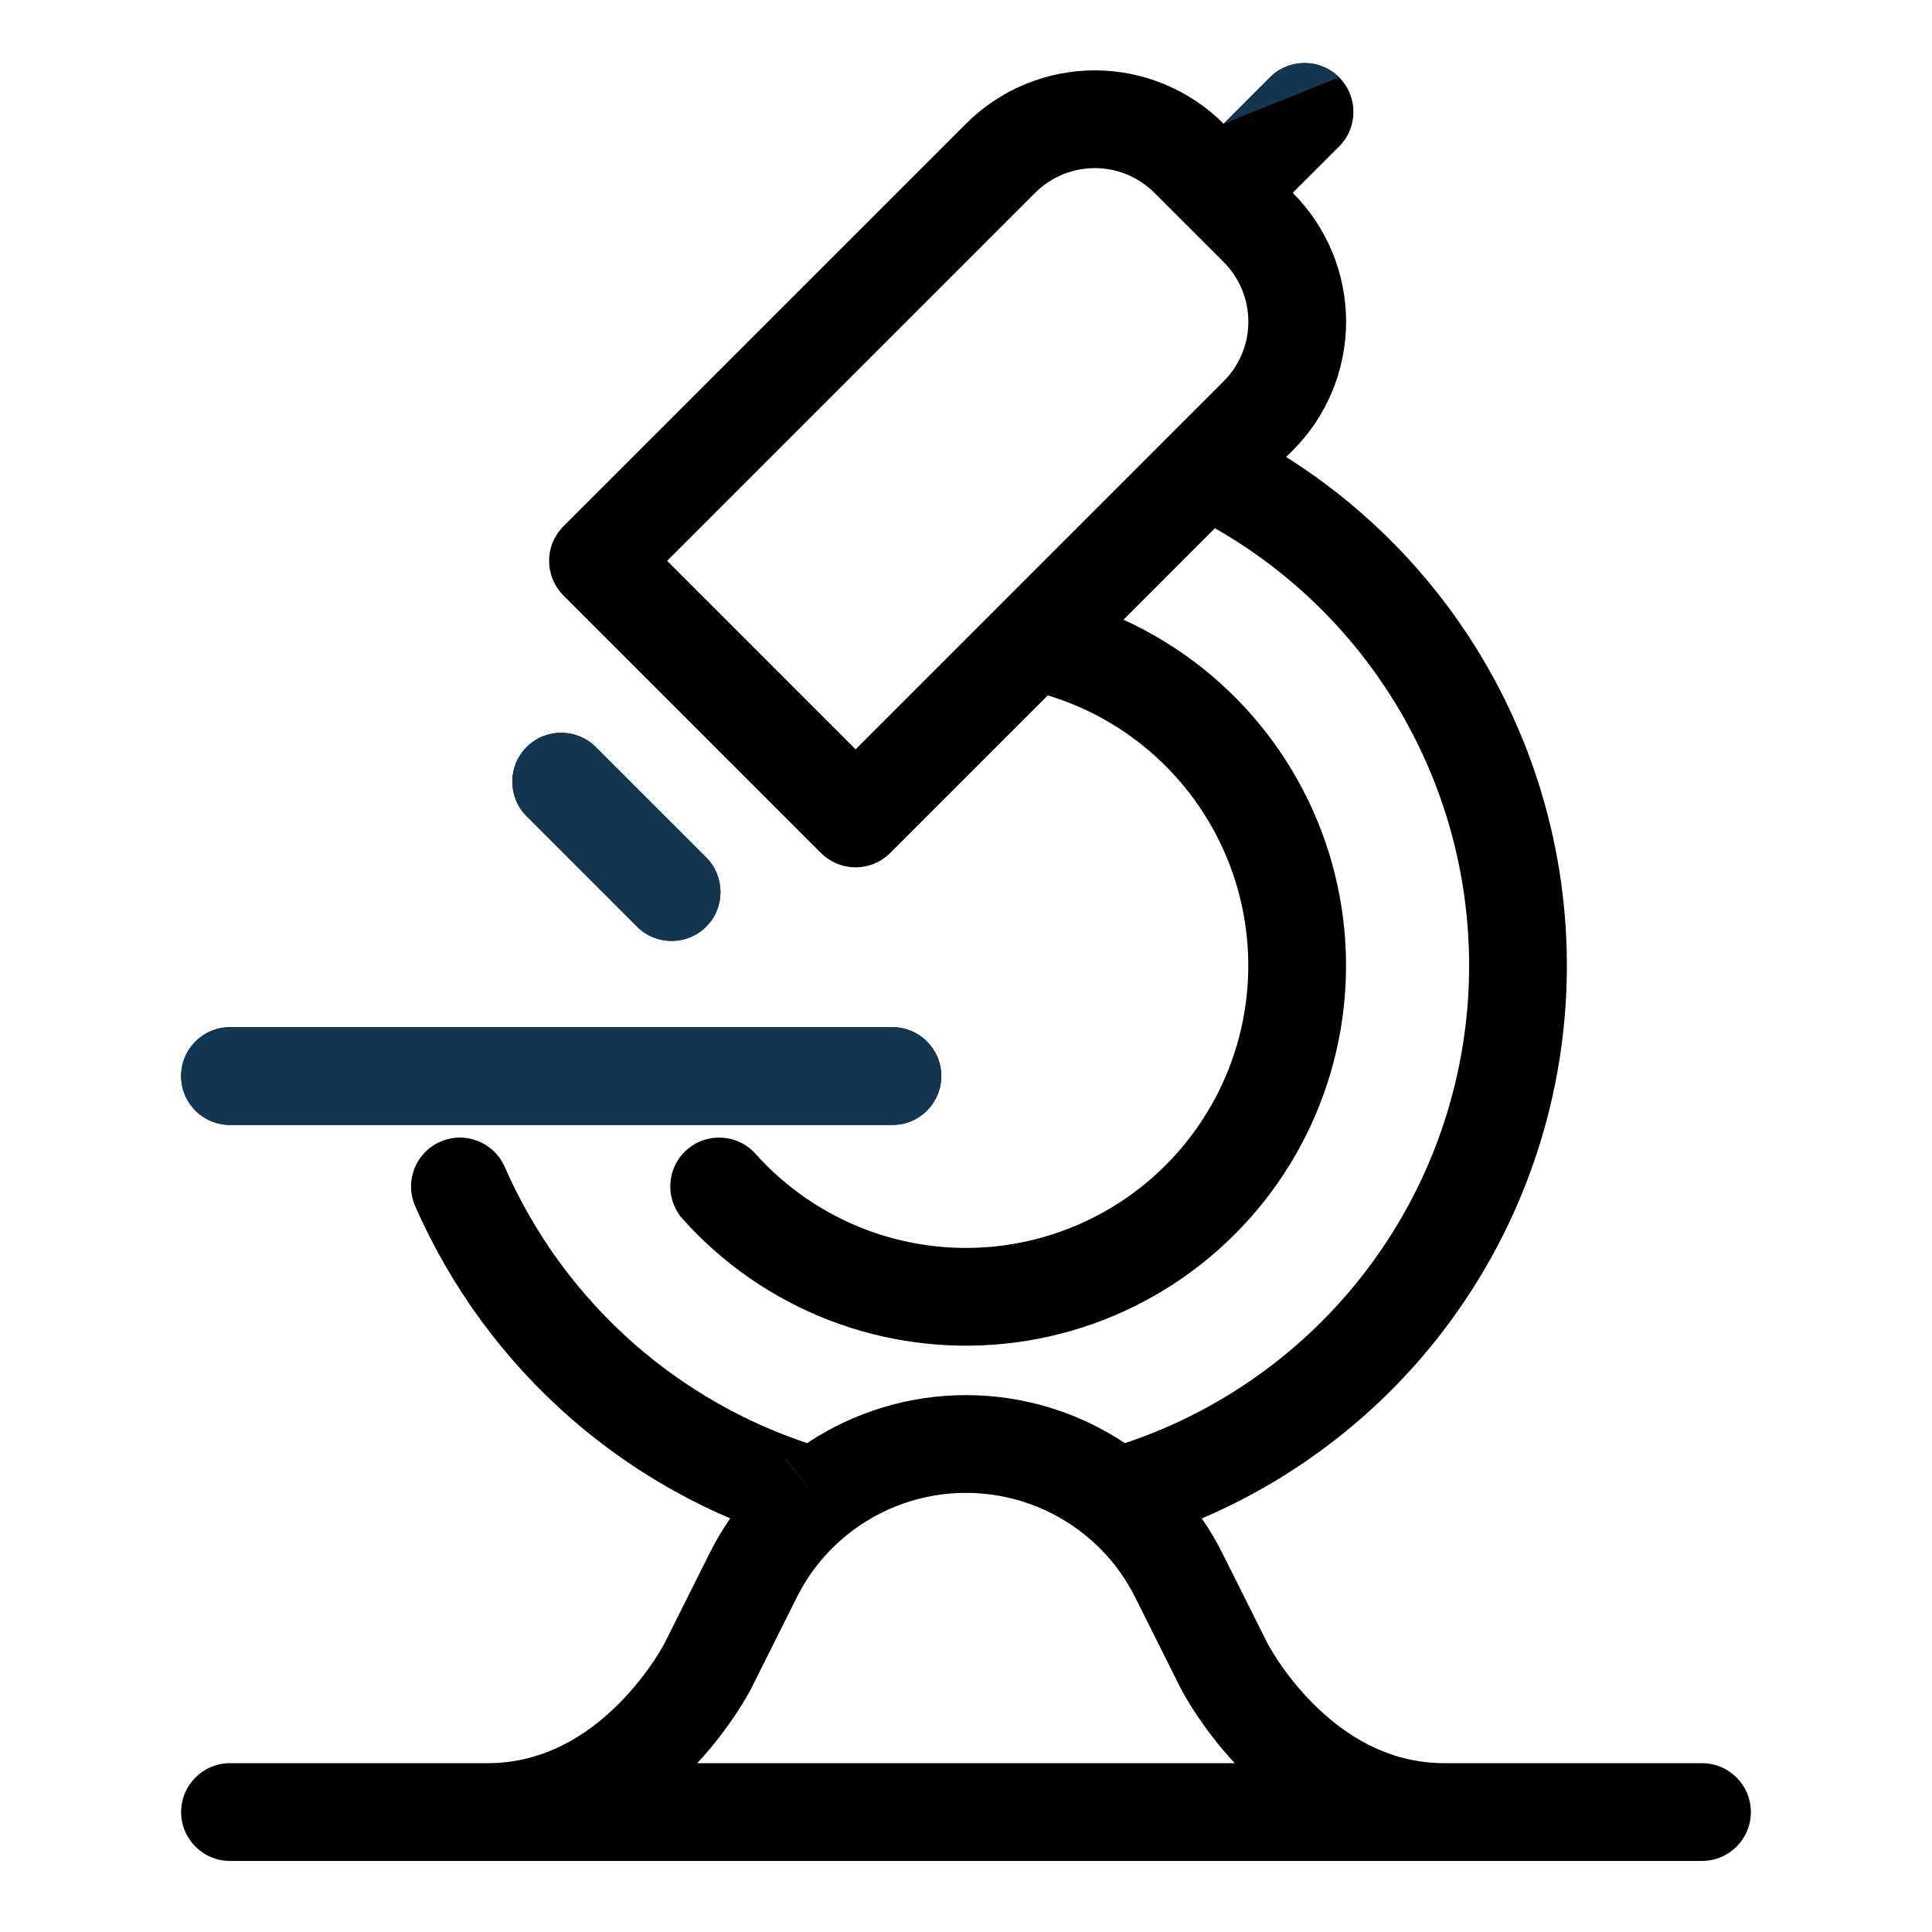<svg xmlns="http://www.w3.org/2000/svg" width="84" height="84" viewBox="0 0 84 84" fill="none"><path fill-rule="evenodd" clip-rule="evenodd" d="M58.223 3.362C59.053 4.192 59.053 5.538 58.223 6.368L56.205 8.385L56.206 8.386V8.386C56.942 9.121 57.525 9.994 57.923 10.955C58.321 11.915 58.526 12.945 58.526 13.985C58.526 15.025 58.321 16.054 57.923 17.015C57.525 17.976 56.942 18.849 56.206 19.584L55.92 19.87C59.55 22.156 62.575 25.31 64.71 29.065C67.331 33.676 68.488 38.975 68.026 44.259C67.564 49.543 65.505 54.561 62.124 58.647C59.457 61.868 56.068 64.39 52.252 66.019C52.592 66.51 52.896 67.025 53.163 67.562L53.164 67.566L55.097 71.427L55.098 71.429L55.098 71.43L55.099 71.432L55.1 71.433L55.112 71.457C55.128 71.487 55.156 71.537 55.195 71.606C55.274 71.743 55.398 71.951 55.568 72.206C55.91 72.72 56.424 73.404 57.103 74.082C58.471 75.451 60.362 76.66 62.8 76.66H74C75.174 76.66 76.125 77.611 76.125 78.785C76.125 79.959 75.174 80.91 74 80.91H10C8.826 80.91 7.875 79.959 7.875 78.785C7.875 77.611 8.826 76.66 10 76.66H21.2C23.638 76.66 25.529 75.451 26.897 74.082C27.576 73.404 28.09 72.72 28.432 72.206C28.602 71.951 28.726 71.743 28.805 71.606C28.844 71.537 28.872 71.487 28.887 71.457L28.9 71.433L28.901 71.432L28.902 71.43L28.902 71.429L28.903 71.427L30.835 67.566L30.837 67.562C31.104 67.024 31.409 66.508 31.749 66.017C29.236 64.943 26.901 63.48 24.83 61.675C21.916 59.134 19.601 55.979 18.05 52.437C17.579 51.362 18.07 50.109 19.145 49.638C20.22 49.168 21.473 49.658 21.944 50.733C23.242 53.7 25.182 56.343 27.623 58.472C29.809 60.377 32.347 61.828 35.091 62.744C37.131 61.388 39.533 60.657 42 60.657C44.467 60.657 46.87 61.388 48.91 62.745C52.788 61.452 56.234 59.096 58.85 55.937C61.682 52.515 63.405 48.313 63.792 43.889C64.179 39.464 63.211 35.027 61.015 31.166C59.066 27.739 56.233 24.91 52.823 22.967L48.847 26.944C50.089 27.509 51.261 28.229 52.334 29.089C54.373 30.724 55.996 32.819 57.069 35.204C58.141 37.588 58.633 40.192 58.503 42.803C58.373 45.415 57.626 47.958 56.322 50.224C55.018 52.49 53.196 54.414 51.004 55.839C48.812 57.263 46.313 58.148 43.713 58.419C41.112 58.69 38.485 58.34 36.046 57.399C33.607 56.457 31.427 54.95 29.684 53.002C28.901 52.127 28.976 50.784 29.85 50.001C30.725 49.219 32.068 49.293 32.851 50.168C34.146 51.615 35.766 52.734 37.577 53.434C39.389 54.133 41.34 54.393 43.272 54.192C45.203 53.99 47.059 53.333 48.688 52.275C50.316 51.217 51.67 49.787 52.638 48.104C53.607 46.421 54.162 44.532 54.258 42.592C54.355 40.653 53.99 38.718 53.193 36.947C52.396 35.176 51.191 33.62 49.676 32.405C48.451 31.423 47.052 30.688 45.556 30.235L38.703 37.088C38.304 37.486 37.764 37.71 37.2 37.71C36.636 37.71 36.096 37.486 35.697 37.088L24.497 25.888C24.099 25.489 23.875 24.949 23.875 24.385C23.875 23.821 24.099 23.281 24.497 22.882L42.001 5.379V5.379C42.736 4.643 43.609 4.06 44.57 3.662C45.531 3.264 46.56 3.059 47.6 3.059C48.64 3.059 49.669 3.264 50.63 3.662C51.591 4.06 52.464 4.643 53.199 5.378M53.199 5.378L53.2 5.38L55.217 3.362C56.047 2.533 57.393 2.533 58.223 3.362M50.193 8.384C49.853 8.043 49.448 7.773 49.004 7.588C48.559 7.404 48.082 7.309 47.6 7.309C47.118 7.309 46.642 7.404 46.197 7.588C45.752 7.773 45.347 8.043 45.007 8.383L29.005 24.385L37.2 32.58L53.201 16.578C53.542 16.238 53.812 15.833 53.997 15.389C54.181 14.944 54.276 14.467 54.276 13.985C54.276 13.503 54.181 13.027 53.997 12.582C53.812 12.137 53.542 11.732 53.202 11.392L50.193 8.384ZM34.149 63.436L34.151 63.435L35.485 65.089L34.147 63.438L34.149 63.436ZM30.314 76.66H53.685C52.968 75.887 52.419 75.144 52.032 74.564C51.802 74.219 51.626 73.927 51.505 73.714C51.444 73.608 51.397 73.521 51.362 73.457C51.345 73.425 51.332 73.398 51.321 73.378L51.308 73.352L51.303 73.343L51.301 73.339L51.3 73.337C51.3 73.337 51.3 73.336 51.475 73.248L51.3 73.336L49.361 69.461L49.357 69.454C48.836 68.404 48.094 67.479 47.181 66.743L47.178 66.74C45.713 65.554 43.885 64.907 42 64.907C40.115 64.907 38.287 65.554 36.822 66.74L36.819 66.743C35.906 67.479 35.164 68.404 34.643 69.454L34.639 69.461L32.7 73.336L32.526 73.249C32.7 73.336 32.7 73.337 32.7 73.337L32.699 73.339L32.697 73.343L32.692 73.352L32.679 73.378C32.668 73.398 32.655 73.425 32.638 73.457C32.603 73.521 32.556 73.608 32.495 73.714C32.374 73.927 32.198 74.219 31.968 74.564C31.581 75.144 31.032 75.887 30.314 76.66ZM22.897 32.482C23.727 31.652 25.073 31.652 25.903 32.482L30.703 37.282C31.532 38.112 31.532 39.458 30.703 40.288C29.873 41.117 28.527 41.117 27.697 40.288L22.897 35.488C22.067 34.658 22.067 33.312 22.897 32.482ZM7.875 46.785C7.875 45.611 8.826 44.66 10 44.66H38.8C39.974 44.66 40.925 45.611 40.925 46.785C40.925 47.959 39.974 48.91 38.8 48.91H10C8.826 48.91 7.875 47.959 7.875 46.785Z" fill="black"/><path fill-rule="evenodd" clip-rule="evenodd" d="M58.223 3.362L53.203 5.377L55.217 3.362C56.047 2.533 57.393 2.533 58.223 3.362ZM25.903 32.482C25.073 31.652 23.727 31.652 22.897 32.482C22.067 33.312 22.067 34.658 22.897 35.488L27.697 40.288C28.527 41.117 29.873 41.117 30.703 40.288C31.532 39.458 31.532 38.112 30.703 37.282L25.903 32.482ZM10 44.66C8.826 44.66 7.875 45.611 7.875 46.785C7.875 47.959 8.826 48.91 10 48.91H38.8C39.974 48.91 40.925 47.959 40.925 46.785C40.925 45.611 39.974 44.66 38.8 44.66H10Z" fill="#143651"/></svg>